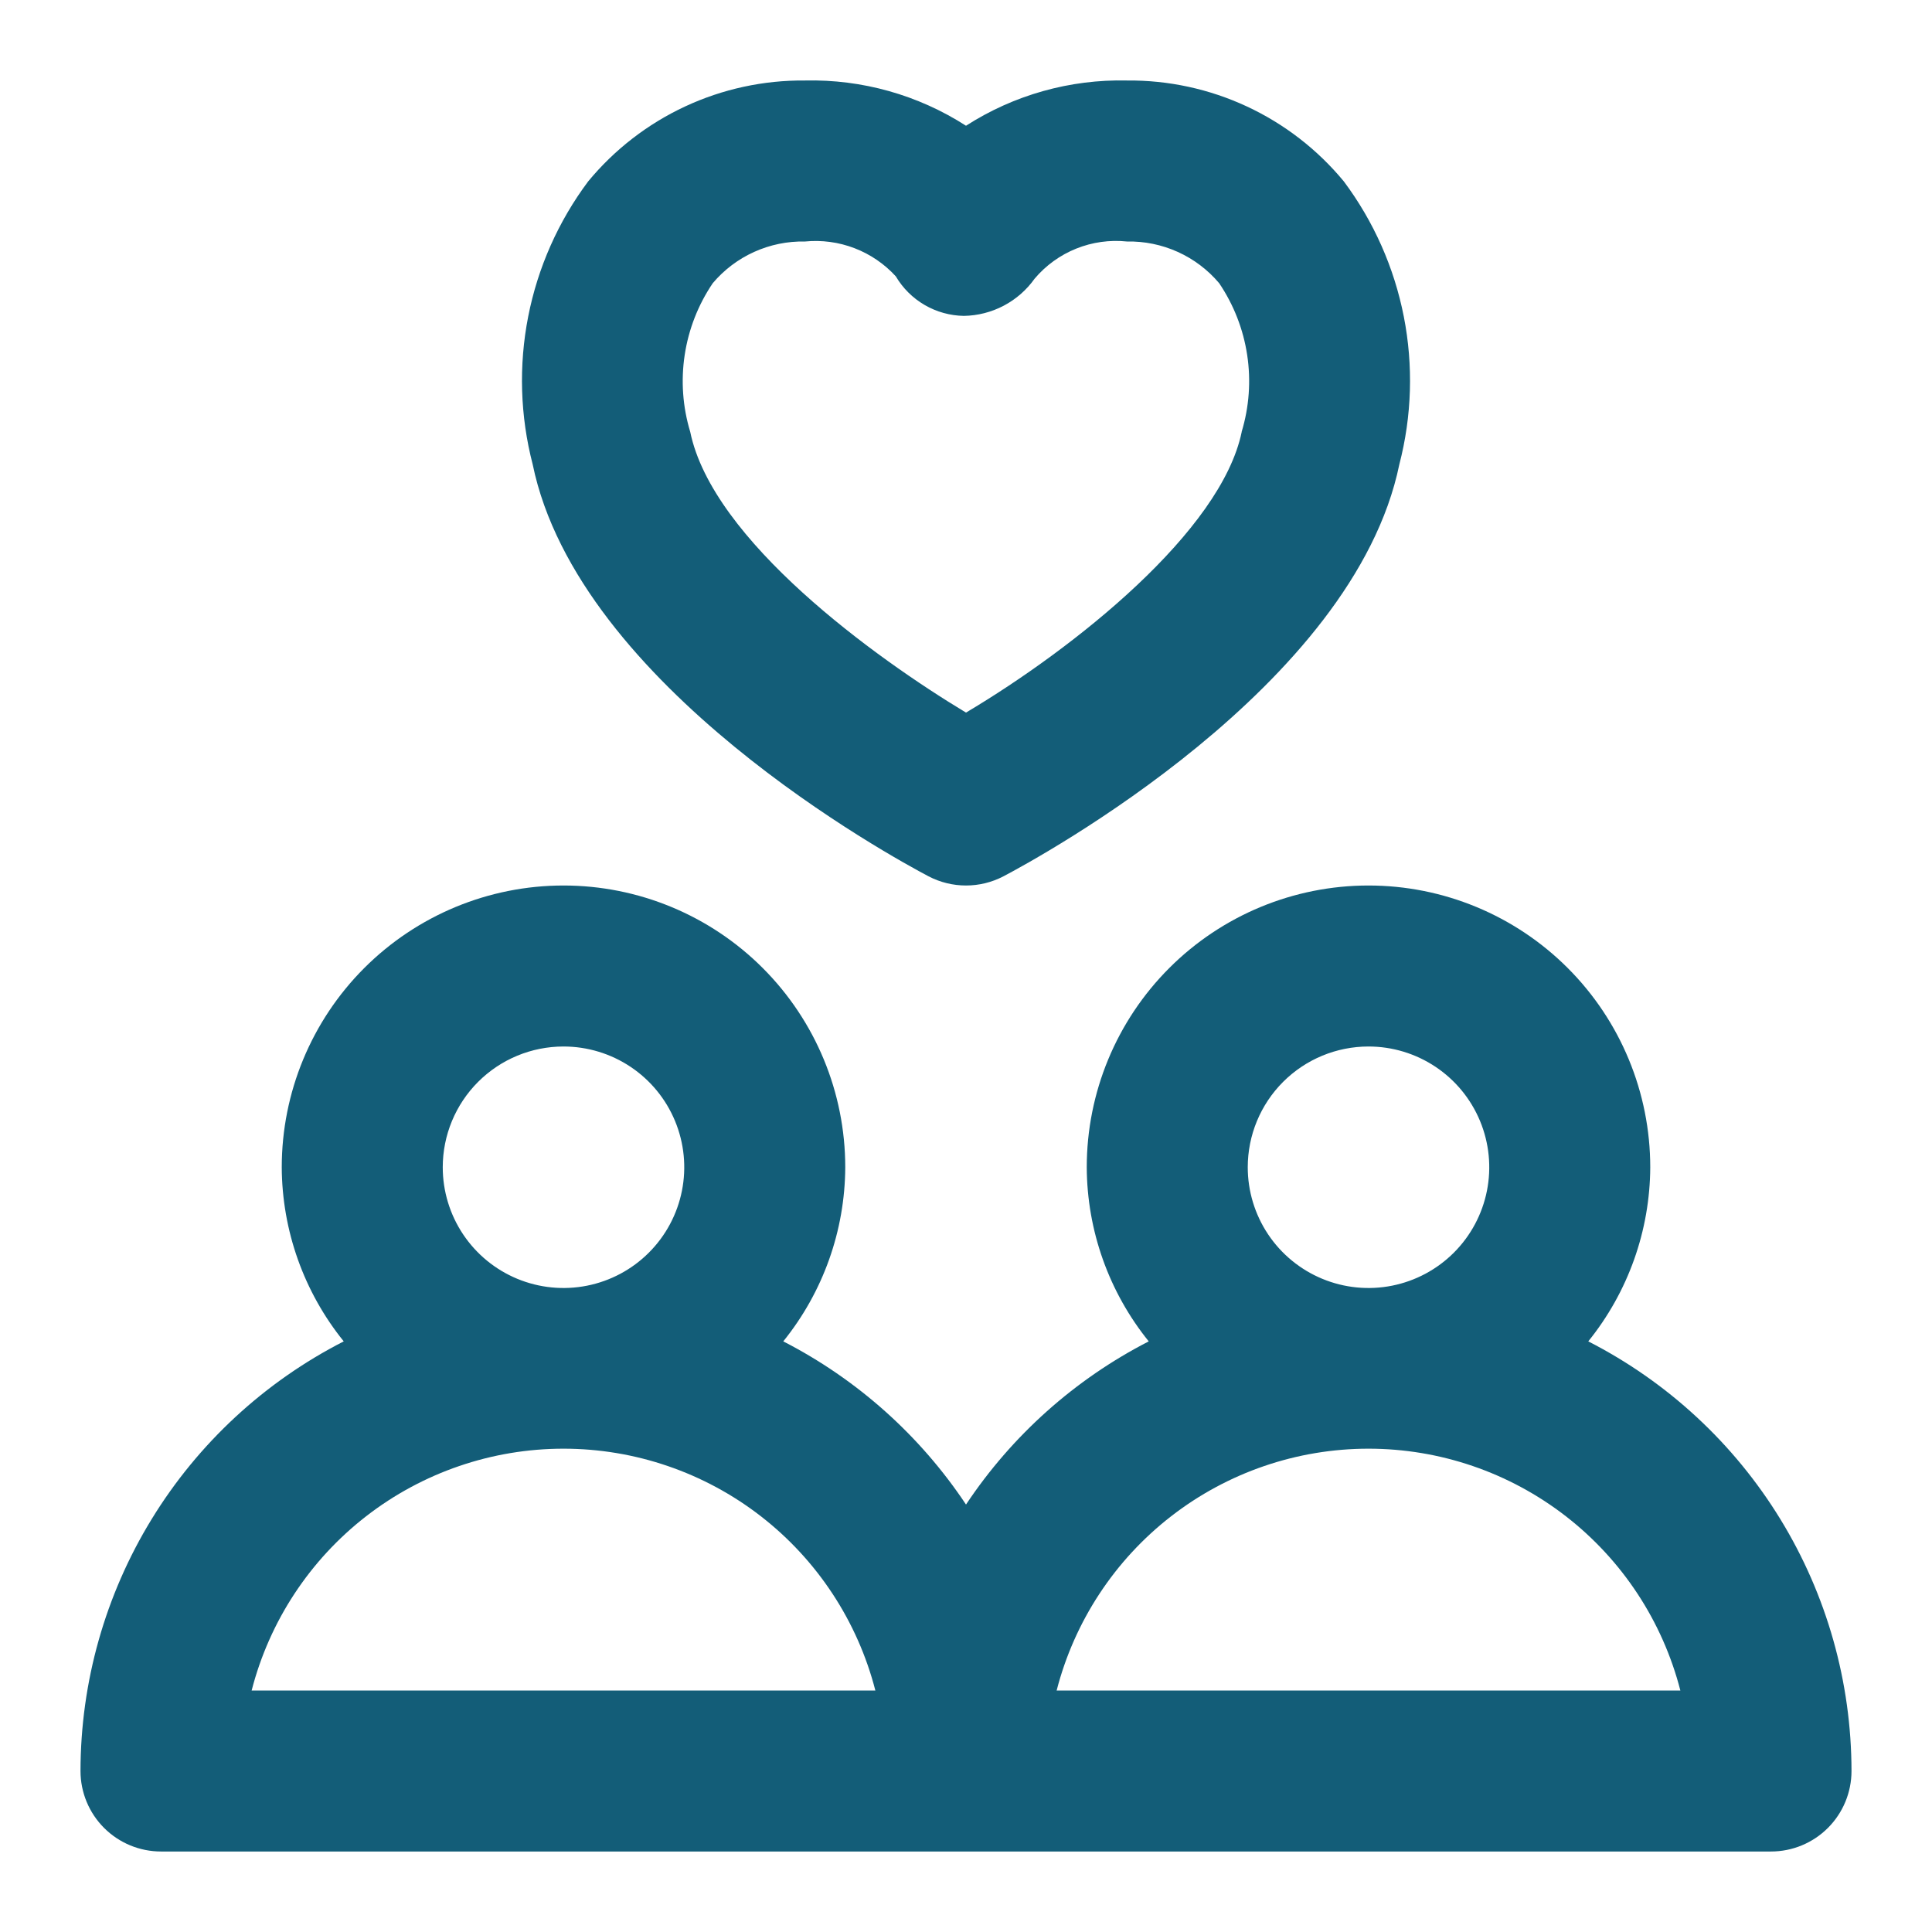<svg width="800" height="800" viewBox="0 0 800 800" fill="none" xmlns="http://www.w3.org/2000/svg">
<path d="M657.667 555.434C674.163 535.013 683.216 509.584 683.334 483.334C683.334 452.392 671.042 422.717 649.163 400.838C627.284 378.959 597.609 366.667 566.667 366.667C535.725 366.667 506.051 378.959 484.172 400.838C462.292 422.717 450.001 452.392 450.001 483.334C450.119 509.584 459.171 535.013 475.667 555.434C445.092 571.128 419.042 594.389 400.001 623C380.959 594.389 354.91 571.128 324.334 555.434C340.83 535.013 349.882 509.584 350.001 483.334C350.001 452.392 337.709 422.717 315.83 400.838C293.951 378.959 264.276 366.667 233.334 366.667C202.392 366.667 172.717 378.959 150.838 400.838C128.959 422.717 116.667 452.392 116.667 483.334C116.786 509.584 125.838 535.013 142.334 555.434C109.553 572.183 82.031 597.655 62.798 629.044C43.566 660.433 33.37 696.521 33.334 733.334C33.334 742.174 36.846 750.653 43.097 756.904C49.348 763.155 57.827 766.667 66.667 766.667H733.334C742.175 766.667 750.653 763.155 756.904 756.904C763.155 750.653 766.667 742.174 766.667 733.334C766.631 696.521 756.435 660.433 737.203 629.044C717.971 597.655 690.448 572.183 657.667 555.434ZM233.334 433.334C243.223 433.334 252.89 436.266 261.112 441.76C269.335 447.254 275.744 455.063 279.528 464.199C283.312 473.336 284.303 483.389 282.373 493.088C280.444 502.787 275.682 511.696 268.689 518.689C261.697 525.681 252.788 530.444 243.088 532.373C233.389 534.302 223.336 533.312 214.2 529.528C205.064 525.743 197.255 519.334 191.761 511.112C186.266 502.89 183.334 493.223 183.334 483.334C183.334 470.073 188.602 457.355 197.979 447.978C207.355 438.601 220.073 433.334 233.334 433.334ZM104.201 700C111.567 671.349 128.253 645.962 151.631 627.834C175.009 609.707 203.751 599.869 233.334 599.869C262.917 599.869 291.659 609.707 315.037 627.834C338.415 645.962 355.101 671.349 362.467 700H104.201ZM566.667 433.334C576.556 433.334 586.223 436.266 594.446 441.76C602.668 447.254 609.077 455.063 612.861 464.199C616.646 473.336 617.636 483.389 615.707 493.088C613.777 502.787 609.015 511.696 602.023 518.689C595.03 525.681 586.121 530.444 576.422 532.373C566.723 534.302 556.669 533.312 547.533 529.528C538.397 525.743 530.588 519.334 525.094 511.112C519.6 502.89 516.667 493.223 516.667 483.334C516.667 470.073 521.935 457.355 531.312 447.978C540.689 438.601 553.406 433.334 566.667 433.334ZM437.534 700C444.9 671.349 461.586 645.962 484.964 627.834C508.342 609.707 537.085 599.869 566.667 599.869C596.25 599.869 624.993 609.707 648.371 627.834C671.749 645.962 688.434 671.349 695.801 700H437.534ZM466.667 33.334C443.074 32.786 419.856 39.311 400.001 52.067C380.145 39.311 356.928 32.786 333.334 33.334C316.198 33.174 299.242 36.844 283.706 44.076C268.17 51.308 254.445 61.919 243.534 75.133C231.171 91.688 222.689 110.81 218.713 131.085C214.738 151.36 215.372 172.27 220.567 192.267C239.501 284.334 369.701 355.067 384.501 362.867C389.286 365.364 394.603 366.668 400.001 366.668C405.398 366.668 410.716 365.364 415.501 362.867C430.301 355.067 560.501 284.334 579.434 192.3C584.63 172.298 585.264 151.383 581.289 131.102C577.313 110.822 568.83 91.694 556.467 75.133C545.556 61.919 531.832 51.308 516.295 44.076C500.759 36.844 483.804 33.174 466.667 33.334ZM514.167 178.834C505.634 220 445.067 268.267 400.001 295.067C362.301 272.367 295.034 223.767 285.801 178.8C282.683 168.495 281.903 157.624 283.518 146.979C285.133 136.335 289.101 126.184 295.134 117.267C299.812 111.724 305.67 107.297 312.28 104.31C318.889 101.322 326.082 99.85 333.334 100C340.292 99.317 347.313 100.266 353.84 102.772C360.367 105.277 366.22 109.27 370.934 114.434C373.836 119.343 377.95 123.427 382.882 126.292C387.813 129.158 393.398 130.71 399.101 130.8C404.858 130.712 410.515 129.269 415.611 126.587C420.707 123.906 425.1 120.062 428.434 115.367C433.074 109.886 438.982 105.621 445.646 102.943C452.309 100.265 459.525 99.255 466.667 100C473.913 99.855 481.1 101.33 487.704 104.317C494.307 107.304 500.159 111.729 504.834 117.267C510.862 126.193 514.825 136.35 516.433 147C518.042 157.651 517.257 168.525 514.134 178.834H514.167Z" fill="#135D78"/>
</svg>
